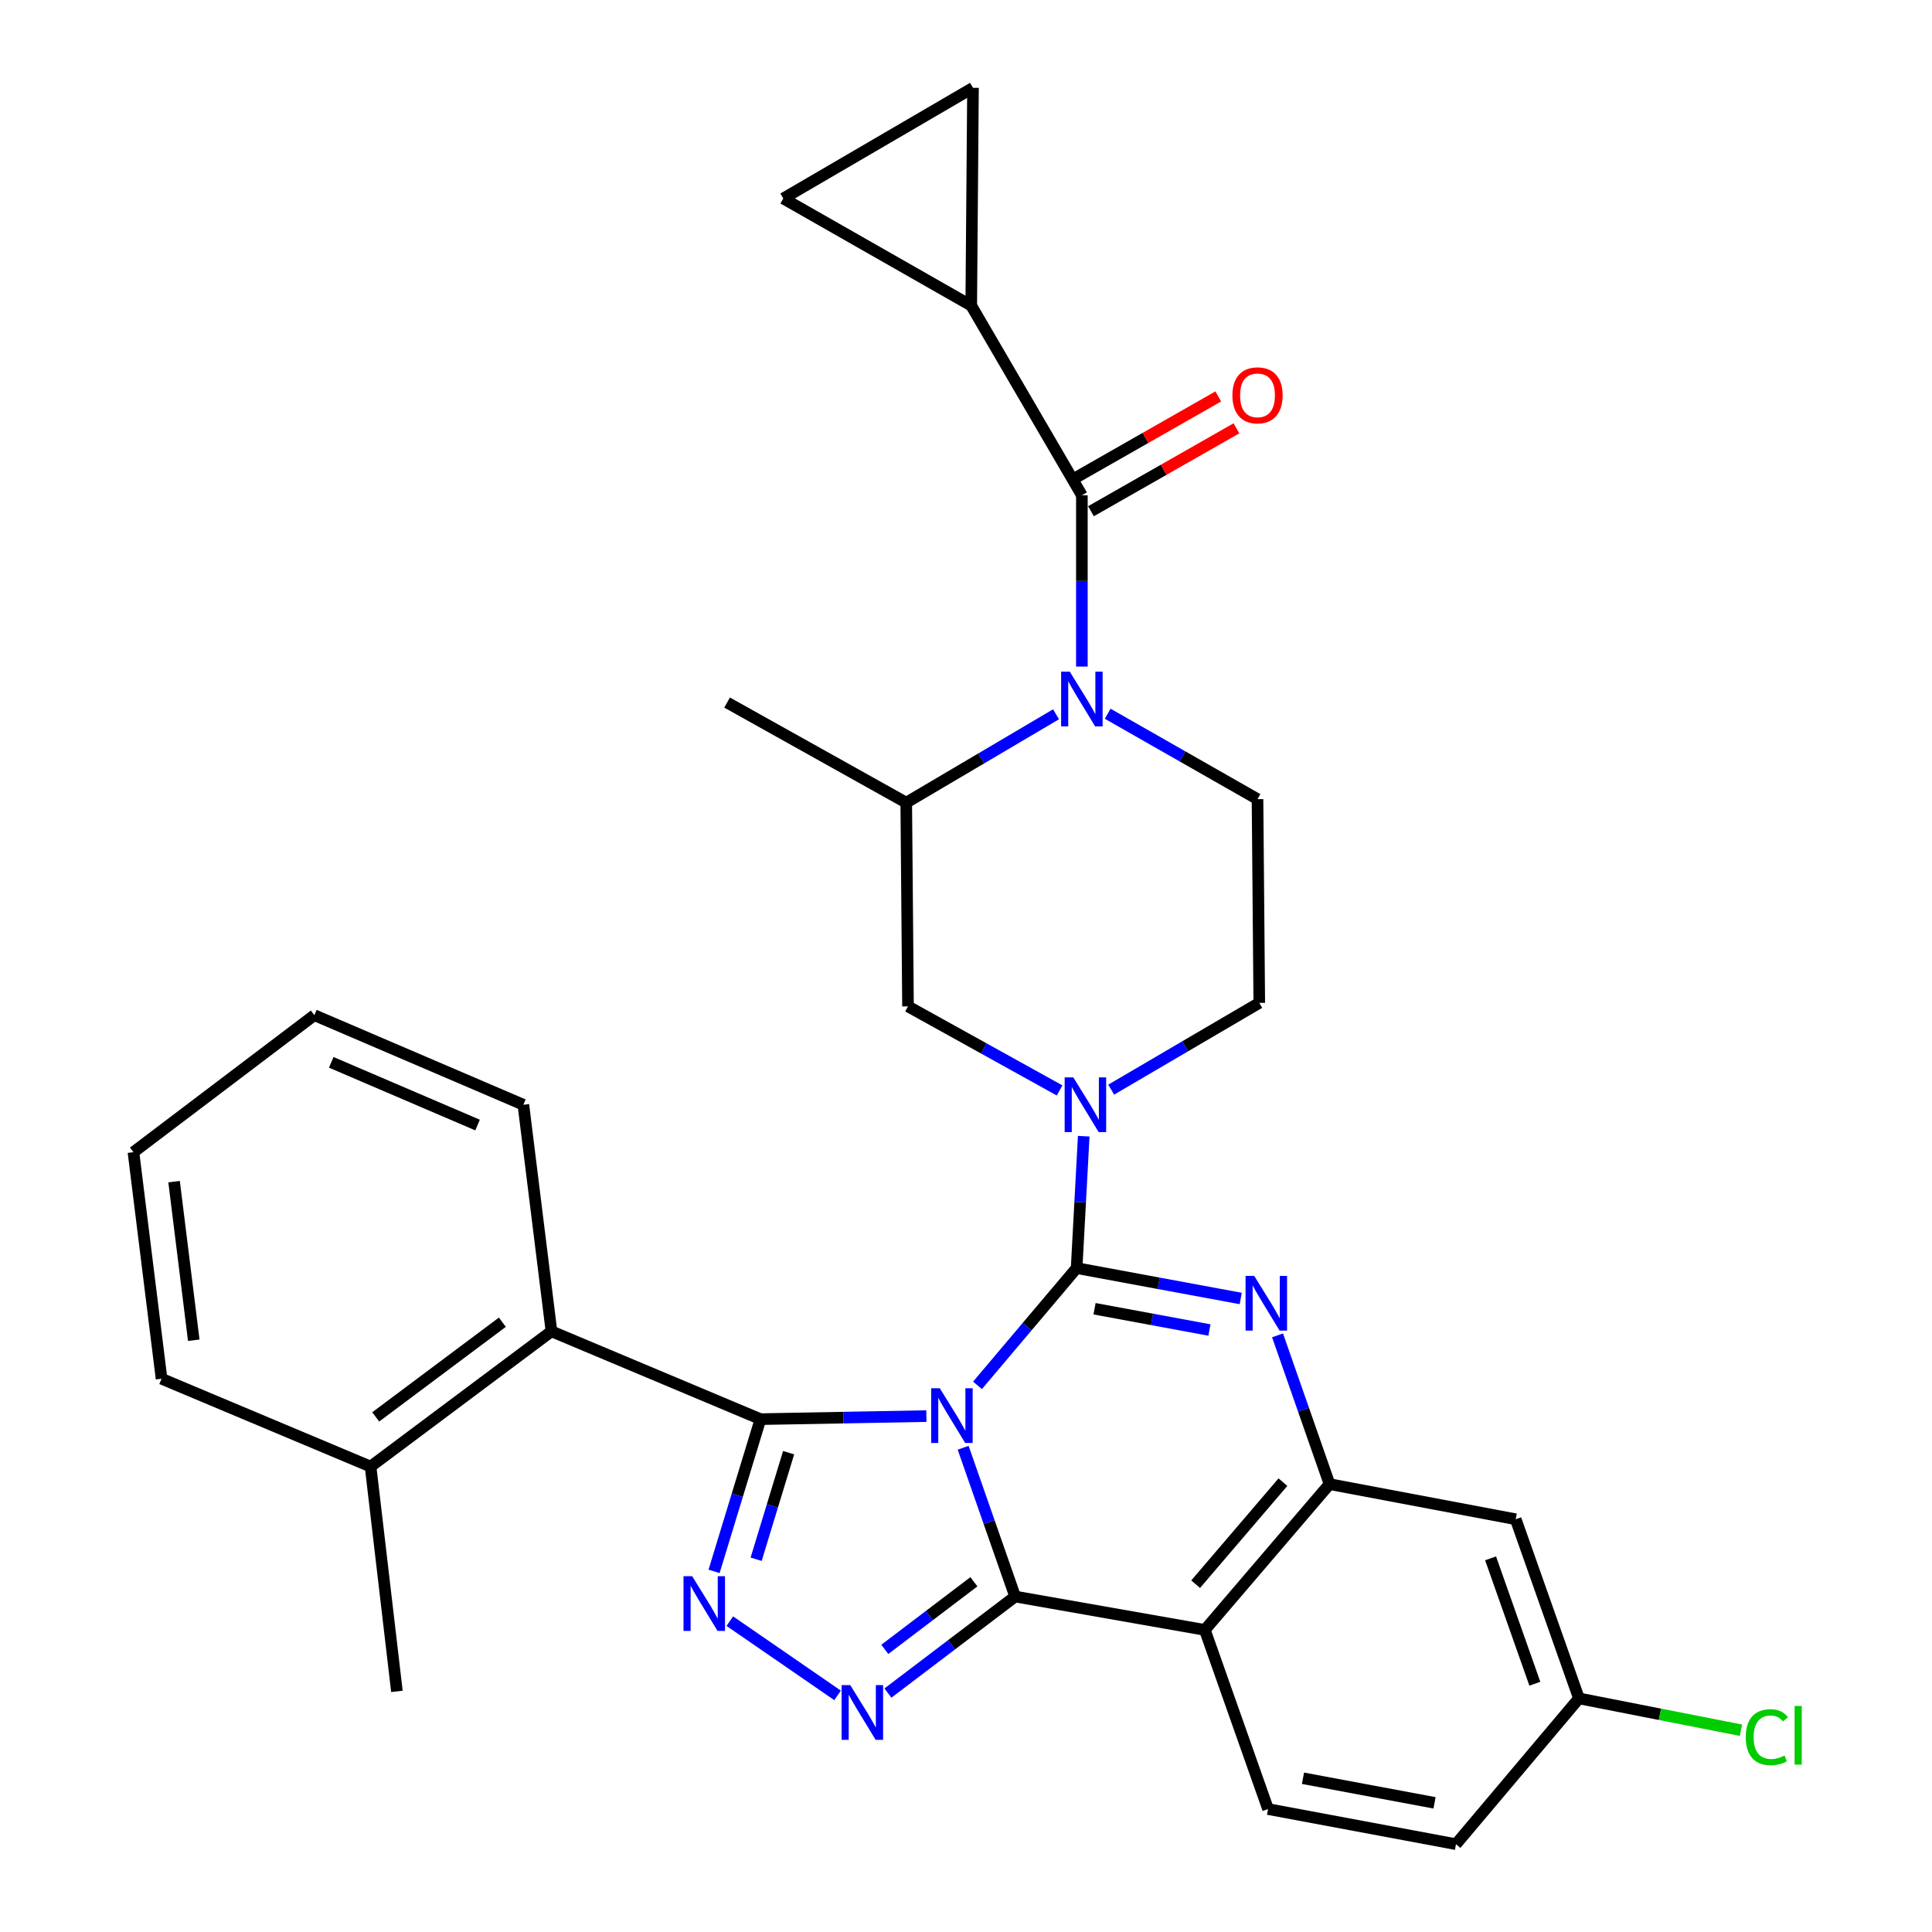 <?xml version='1.0' encoding='iso-8859-1'?>
<svg version='1.1' baseProfile='full'
              xmlns='http://www.w3.org/2000/svg'
                      xmlns:rdkit='http://www.rdkit.org/xml'
                      xmlns:xlink='http://www.w3.org/1999/xlink'
                  xml:space='preserve'
width='1000px' height='1000px' viewBox='0 0 1000 1000'>
<!-- END OF HEADER -->
<rect style='opacity:1.0;fill:#FFFFFF;stroke:none' width='1000' height='1000' x='0' y='0'> </rect>
<path class='bond-0' d='M 502.711,158.186 L 503.619,45.455' style='fill:none;fill-rule:evenodd;stroke:#000000;stroke-width:6px;stroke-linecap:butt;stroke-linejoin:miter;stroke-opacity:1' />
<path class='bond-1' d='M 502.711,158.186 L 405.439,102.733' style='fill:none;fill-rule:evenodd;stroke:#000000;stroke-width:6px;stroke-linecap:butt;stroke-linejoin:miter;stroke-opacity:1' />
<path class='bond-2' d='M 502.711,158.186 L 559.979,256.366' style='fill:none;fill-rule:evenodd;stroke:#000000;stroke-width:6px;stroke-linecap:butt;stroke-linejoin:miter;stroke-opacity:1' />
<path class='bond-3' d='M 546.6,369.71 L 507.835,392.582' style='fill:none;fill-rule:evenodd;stroke:#0000FF;stroke-width:6px;stroke-linecap:butt;stroke-linejoin:miter;stroke-opacity:1' />
<path class='bond-3' d='M 507.835,392.582 L 469.07,415.454' style='fill:none;fill-rule:evenodd;stroke:#000000;stroke-width:6px;stroke-linecap:butt;stroke-linejoin:miter;stroke-opacity:1' />
<path class='bond-4' d='M 559.979,345.02 L 559.979,300.693' style='fill:none;fill-rule:evenodd;stroke:#0000FF;stroke-width:6px;stroke-linecap:butt;stroke-linejoin:miter;stroke-opacity:1' />
<path class='bond-4' d='M 559.979,300.693 L 559.979,256.366' style='fill:none;fill-rule:evenodd;stroke:#000000;stroke-width:6px;stroke-linecap:butt;stroke-linejoin:miter;stroke-opacity:1' />
<path class='bond-5' d='M 573.335,369.43 L 612.112,391.534' style='fill:none;fill-rule:evenodd;stroke:#0000FF;stroke-width:6px;stroke-linecap:butt;stroke-linejoin:miter;stroke-opacity:1' />
<path class='bond-5' d='M 612.112,391.534 L 650.888,413.639' style='fill:none;fill-rule:evenodd;stroke:#000000;stroke-width:6px;stroke-linecap:butt;stroke-linejoin:miter;stroke-opacity:1' />
<path class='bond-6' d='M 564.683,264.616 L 602.329,243.156' style='fill:none;fill-rule:evenodd;stroke:#000000;stroke-width:6px;stroke-linecap:butt;stroke-linejoin:miter;stroke-opacity:1' />
<path class='bond-6' d='M 602.329,243.156 L 639.976,221.696' style='fill:none;fill-rule:evenodd;stroke:#FF0000;stroke-width:6px;stroke-linecap:butt;stroke-linejoin:miter;stroke-opacity:1' />
<path class='bond-6' d='M 555.276,248.115 L 592.922,226.655' style='fill:none;fill-rule:evenodd;stroke:#000000;stroke-width:6px;stroke-linecap:butt;stroke-linejoin:miter;stroke-opacity:1' />
<path class='bond-6' d='M 592.922,226.655 L 630.569,205.194' style='fill:none;fill-rule:evenodd;stroke:#FF0000;stroke-width:6px;stroke-linecap:butt;stroke-linejoin:miter;stroke-opacity:1' />
<path class='bond-7' d='M 503.619,45.455 L 405.439,102.733' style='fill:none;fill-rule:evenodd;stroke:#000000;stroke-width:6px;stroke-linecap:butt;stroke-linejoin:miter;stroke-opacity:1' />
<path class='bond-8' d='M 623.621,843.64 L 656.344,936.364' style='fill:none;fill-rule:evenodd;stroke:#000000;stroke-width:6px;stroke-linecap:butt;stroke-linejoin:miter;stroke-opacity:1' />
<path class='bond-9' d='M 623.621,843.64 L 688.159,768.179' style='fill:none;fill-rule:evenodd;stroke:#000000;stroke-width:6px;stroke-linecap:butt;stroke-linejoin:miter;stroke-opacity:1' />
<path class='bond-9' d='M 618.867,819.975 L 664.044,767.153' style='fill:none;fill-rule:evenodd;stroke:#000000;stroke-width:6px;stroke-linecap:butt;stroke-linejoin:miter;stroke-opacity:1' />
<path class='bond-10' d='M 623.621,843.64 L 525.441,826.365' style='fill:none;fill-rule:evenodd;stroke:#000000;stroke-width:6px;stroke-linecap:butt;stroke-linejoin:miter;stroke-opacity:1' />
<path class='bond-11' d='M 688.159,768.179 L 784.524,786.361' style='fill:none;fill-rule:evenodd;stroke:#000000;stroke-width:6px;stroke-linecap:butt;stroke-linejoin:miter;stroke-opacity:1' />
<path class='bond-12' d='M 688.159,768.179 L 674.706,729.683' style='fill:none;fill-rule:evenodd;stroke:#000000;stroke-width:6px;stroke-linecap:butt;stroke-linejoin:miter;stroke-opacity:1' />
<path class='bond-12' d='M 674.706,729.683 L 661.252,691.187' style='fill:none;fill-rule:evenodd;stroke:#0000FF;stroke-width:6px;stroke-linecap:butt;stroke-linejoin:miter;stroke-opacity:1' />
<path class='bond-13' d='M 642.2,672.096 L 599.728,664.231' style='fill:none;fill-rule:evenodd;stroke:#0000FF;stroke-width:6px;stroke-linecap:butt;stroke-linejoin:miter;stroke-opacity:1' />
<path class='bond-13' d='M 599.728,664.231 L 557.257,656.366' style='fill:none;fill-rule:evenodd;stroke:#000000;stroke-width:6px;stroke-linecap:butt;stroke-linejoin:miter;stroke-opacity:1' />
<path class='bond-13' d='M 626,688.414 L 596.27,682.908' style='fill:none;fill-rule:evenodd;stroke:#0000FF;stroke-width:6px;stroke-linecap:butt;stroke-linejoin:miter;stroke-opacity:1' />
<path class='bond-13' d='M 596.27,682.908 L 566.539,677.402' style='fill:none;fill-rule:evenodd;stroke:#000000;stroke-width:6px;stroke-linecap:butt;stroke-linejoin:miter;stroke-opacity:1' />
<path class='bond-14' d='M 557.257,656.366 L 531.602,686.714' style='fill:none;fill-rule:evenodd;stroke:#000000;stroke-width:6px;stroke-linecap:butt;stroke-linejoin:miter;stroke-opacity:1' />
<path class='bond-14' d='M 531.602,686.714 L 505.947,717.061' style='fill:none;fill-rule:evenodd;stroke:#0000FF;stroke-width:6px;stroke-linecap:butt;stroke-linejoin:miter;stroke-opacity:1' />
<path class='bond-15' d='M 557.257,656.366 L 559.093,622.231' style='fill:none;fill-rule:evenodd;stroke:#000000;stroke-width:6px;stroke-linecap:butt;stroke-linejoin:miter;stroke-opacity:1' />
<path class='bond-15' d='M 559.093,622.231 L 560.929,588.096' style='fill:none;fill-rule:evenodd;stroke:#0000FF;stroke-width:6px;stroke-linecap:butt;stroke-linejoin:miter;stroke-opacity:1' />
<path class='bond-16' d='M 548.44,564.409 L 509.209,542.657' style='fill:none;fill-rule:evenodd;stroke:#0000FF;stroke-width:6px;stroke-linecap:butt;stroke-linejoin:miter;stroke-opacity:1' />
<path class='bond-16' d='M 509.209,542.657 L 469.978,520.904' style='fill:none;fill-rule:evenodd;stroke:#000000;stroke-width:6px;stroke-linecap:butt;stroke-linejoin:miter;stroke-opacity:1' />
<path class='bond-17' d='M 575.152,563.999 L 613.474,541.544' style='fill:none;fill-rule:evenodd;stroke:#0000FF;stroke-width:6px;stroke-linecap:butt;stroke-linejoin:miter;stroke-opacity:1' />
<path class='bond-17' d='M 613.474,541.544 L 651.796,519.089' style='fill:none;fill-rule:evenodd;stroke:#000000;stroke-width:6px;stroke-linecap:butt;stroke-linejoin:miter;stroke-opacity:1' />
<path class='bond-18' d='M 525.441,826.365 L 511.983,787.864' style='fill:none;fill-rule:evenodd;stroke:#000000;stroke-width:6px;stroke-linecap:butt;stroke-linejoin:miter;stroke-opacity:1' />
<path class='bond-18' d='M 511.983,787.864 L 498.524,749.363' style='fill:none;fill-rule:evenodd;stroke:#0000FF;stroke-width:6px;stroke-linecap:butt;stroke-linejoin:miter;stroke-opacity:1' />
<path class='bond-19' d='M 525.441,826.365 L 492.507,851.35' style='fill:none;fill-rule:evenodd;stroke:#000000;stroke-width:6px;stroke-linecap:butt;stroke-linejoin:miter;stroke-opacity:1' />
<path class='bond-19' d='M 492.507,851.35 L 459.573,876.336' style='fill:none;fill-rule:evenodd;stroke:#0000FF;stroke-width:6px;stroke-linecap:butt;stroke-linejoin:miter;stroke-opacity:1' />
<path class='bond-19' d='M 504.081,818.728 L 481.027,836.218' style='fill:none;fill-rule:evenodd;stroke:#000000;stroke-width:6px;stroke-linecap:butt;stroke-linejoin:miter;stroke-opacity:1' />
<path class='bond-19' d='M 481.027,836.218 L 457.973,853.708' style='fill:none;fill-rule:evenodd;stroke:#0000FF;stroke-width:6px;stroke-linecap:butt;stroke-linejoin:miter;stroke-opacity:1' />
<path class='bond-20' d='M 479.49,732.967 L 436.555,733.758' style='fill:none;fill-rule:evenodd;stroke:#0000FF;stroke-width:6px;stroke-linecap:butt;stroke-linejoin:miter;stroke-opacity:1' />
<path class='bond-20' d='M 436.555,733.758 L 393.62,734.549' style='fill:none;fill-rule:evenodd;stroke:#000000;stroke-width:6px;stroke-linecap:butt;stroke-linejoin:miter;stroke-opacity:1' />
<path class='bond-21' d='M 393.62,734.549 L 381.612,773.945' style='fill:none;fill-rule:evenodd;stroke:#000000;stroke-width:6px;stroke-linecap:butt;stroke-linejoin:miter;stroke-opacity:1' />
<path class='bond-21' d='M 381.612,773.945 L 369.604,813.341' style='fill:none;fill-rule:evenodd;stroke:#0000FF;stroke-width:6px;stroke-linecap:butt;stroke-linejoin:miter;stroke-opacity:1' />
<path class='bond-21' d='M 408.187,751.906 L 399.781,779.483' style='fill:none;fill-rule:evenodd;stroke:#000000;stroke-width:6px;stroke-linecap:butt;stroke-linejoin:miter;stroke-opacity:1' />
<path class='bond-21' d='M 399.781,779.483 L 391.375,807.06' style='fill:none;fill-rule:evenodd;stroke:#0000FF;stroke-width:6px;stroke-linecap:butt;stroke-linejoin:miter;stroke-opacity:1' />
<path class='bond-22' d='M 393.62,734.549 L 285.437,689.089' style='fill:none;fill-rule:evenodd;stroke:#000000;stroke-width:6px;stroke-linecap:butt;stroke-linejoin:miter;stroke-opacity:1' />
<path class='bond-23' d='M 377.751,839.106 L 433.528,877.532' style='fill:none;fill-rule:evenodd;stroke:#0000FF;stroke-width:6px;stroke-linecap:butt;stroke-linejoin:miter;stroke-opacity:1' />
<path class='bond-24' d='M 469.07,415.454 L 469.978,520.904' style='fill:none;fill-rule:evenodd;stroke:#000000;stroke-width:6px;stroke-linecap:butt;stroke-linejoin:miter;stroke-opacity:1' />
<path class='bond-25' d='M 469.07,415.454 L 376.346,363.642' style='fill:none;fill-rule:evenodd;stroke:#000000;stroke-width:6px;stroke-linecap:butt;stroke-linejoin:miter;stroke-opacity:1' />
<path class='bond-26' d='M 650.888,413.639 L 651.796,519.089' style='fill:none;fill-rule:evenodd;stroke:#000000;stroke-width:6px;stroke-linecap:butt;stroke-linejoin:miter;stroke-opacity:1' />
<path class='bond-27' d='M 83.622,713.634 L 69.07,596.365' style='fill:none;fill-rule:evenodd;stroke:#000000;stroke-width:6px;stroke-linecap:butt;stroke-linejoin:miter;stroke-opacity:1' />
<path class='bond-27' d='M 100.289,693.704 L 90.103,611.616' style='fill:none;fill-rule:evenodd;stroke:#000000;stroke-width:6px;stroke-linecap:butt;stroke-linejoin:miter;stroke-opacity:1' />
<path class='bond-28' d='M 83.622,713.634 L 191.805,759.094' style='fill:none;fill-rule:evenodd;stroke:#000000;stroke-width:6px;stroke-linecap:butt;stroke-linejoin:miter;stroke-opacity:1' />
<path class='bond-29' d='M 69.07,596.365 L 162.712,525.452' style='fill:none;fill-rule:evenodd;stroke:#000000;stroke-width:6px;stroke-linecap:butt;stroke-linejoin:miter;stroke-opacity:1' />
<path class='bond-30' d='M 162.712,525.452 L 270.896,571.82' style='fill:none;fill-rule:evenodd;stroke:#000000;stroke-width:6px;stroke-linecap:butt;stroke-linejoin:miter;stroke-opacity:1' />
<path class='bond-30' d='M 171.457,549.866 L 247.185,582.323' style='fill:none;fill-rule:evenodd;stroke:#000000;stroke-width:6px;stroke-linecap:butt;stroke-linejoin:miter;stroke-opacity:1' />
<path class='bond-31' d='M 753.616,954.545 L 817.258,879.085' style='fill:none;fill-rule:evenodd;stroke:#000000;stroke-width:6px;stroke-linecap:butt;stroke-linejoin:miter;stroke-opacity:1' />
<path class='bond-32' d='M 753.616,954.545 L 656.344,936.364' style='fill:none;fill-rule:evenodd;stroke:#000000;stroke-width:6px;stroke-linecap:butt;stroke-linejoin:miter;stroke-opacity:1' />
<path class='bond-32' d='M 742.515,933.147 L 674.425,920.42' style='fill:none;fill-rule:evenodd;stroke:#000000;stroke-width:6px;stroke-linecap:butt;stroke-linejoin:miter;stroke-opacity:1' />
<path class='bond-33' d='M 817.258,879.085 L 784.524,786.361' style='fill:none;fill-rule:evenodd;stroke:#000000;stroke-width:6px;stroke-linecap:butt;stroke-linejoin:miter;stroke-opacity:1' />
<path class='bond-33' d='M 794.437,871.499 L 771.523,806.593' style='fill:none;fill-rule:evenodd;stroke:#000000;stroke-width:6px;stroke-linecap:butt;stroke-linejoin:miter;stroke-opacity:1' />
<path class='bond-34' d='M 817.258,879.085 L 859.195,887.32' style='fill:none;fill-rule:evenodd;stroke:#000000;stroke-width:6px;stroke-linecap:butt;stroke-linejoin:miter;stroke-opacity:1' />
<path class='bond-34' d='M 859.195,887.32 L 901.132,895.554' style='fill:none;fill-rule:evenodd;stroke:#00CC00;stroke-width:6px;stroke-linecap:butt;stroke-linejoin:miter;stroke-opacity:1' />
<path class='bond-35' d='M 270.896,571.82 L 285.437,689.089' style='fill:none;fill-rule:evenodd;stroke:#000000;stroke-width:6px;stroke-linecap:butt;stroke-linejoin:miter;stroke-opacity:1' />
<path class='bond-36' d='M 285.437,689.089 L 191.805,759.094' style='fill:none;fill-rule:evenodd;stroke:#000000;stroke-width:6px;stroke-linecap:butt;stroke-linejoin:miter;stroke-opacity:1' />
<path class='bond-36' d='M 260.018,684.377 L 194.476,733.38' style='fill:none;fill-rule:evenodd;stroke:#000000;stroke-width:6px;stroke-linecap:butt;stroke-linejoin:miter;stroke-opacity:1' />
<path class='bond-37' d='M 191.805,759.094 L 205.439,875.455' style='fill:none;fill-rule:evenodd;stroke:#000000;stroke-width:6px;stroke-linecap:butt;stroke-linejoin:miter;stroke-opacity:1' />
<path  class='atom-1' d='M 553.719 347.656
L 562.999 362.656
Q 563.919 364.136, 565.399 366.816
Q 566.879 369.496, 566.959 369.656
L 566.959 347.656
L 570.719 347.656
L 570.719 375.976
L 566.839 375.976
L 556.879 359.576
Q 555.719 357.656, 554.479 355.456
Q 553.279 353.256, 552.919 352.576
L 552.919 375.976
L 549.239 375.976
L 549.239 347.656
L 553.719 347.656
' fill='#0000FF'/>
<path  class='atom-3' d='M 637.888 204.623
Q 637.888 197.823, 641.248 194.023
Q 644.608 190.223, 650.888 190.223
Q 657.168 190.223, 660.528 194.023
Q 663.888 197.823, 663.888 204.623
Q 663.888 211.503, 660.488 215.423
Q 657.088 219.303, 650.888 219.303
Q 644.648 219.303, 641.248 215.423
Q 637.888 211.543, 637.888 204.623
M 650.888 216.103
Q 655.208 216.103, 657.528 213.223
Q 659.888 210.303, 659.888 204.623
Q 659.888 199.063, 657.528 196.263
Q 655.208 193.423, 650.888 193.423
Q 646.568 193.423, 644.208 196.223
Q 641.888 199.023, 641.888 204.623
Q 641.888 210.343, 644.208 213.223
Q 646.568 216.103, 650.888 216.103
' fill='#FF0000'/>
<path  class='atom-8' d='M 649.176 660.388
L 658.456 675.388
Q 659.376 676.868, 660.856 679.548
Q 662.336 682.228, 662.416 682.388
L 662.416 660.388
L 666.176 660.388
L 666.176 688.708
L 662.296 688.708
L 652.336 672.308
Q 651.176 670.388, 649.936 668.188
Q 648.736 665.988, 648.376 665.308
L 648.376 688.708
L 644.696 688.708
L 644.696 660.388
L 649.176 660.388
' fill='#0000FF'/>
<path  class='atom-10' d='M 555.545 557.66
L 564.825 572.66
Q 565.745 574.14, 567.225 576.82
Q 568.705 579.5, 568.785 579.66
L 568.785 557.66
L 572.545 557.66
L 572.545 585.98
L 568.665 585.98
L 558.705 569.58
Q 557.545 567.66, 556.305 565.46
Q 555.105 563.26, 554.745 562.58
L 554.745 585.98
L 551.065 585.98
L 551.065 557.66
L 555.545 557.66
' fill='#0000FF'/>
<path  class='atom-12' d='M 486.448 718.563
L 495.728 733.563
Q 496.648 735.043, 498.128 737.723
Q 499.608 740.403, 499.688 740.563
L 499.688 718.563
L 503.448 718.563
L 503.448 746.883
L 499.568 746.883
L 489.608 730.483
Q 488.448 728.563, 487.208 726.363
Q 486.008 724.163, 485.648 723.483
L 485.648 746.883
L 481.968 746.883
L 481.968 718.563
L 486.448 718.563
' fill='#0000FF'/>
<path  class='atom-14' d='M 358.267 815.835
L 367.547 830.835
Q 368.467 832.315, 369.947 834.995
Q 371.427 837.675, 371.507 837.835
L 371.507 815.835
L 375.267 815.835
L 375.267 844.155
L 371.387 844.155
L 361.427 827.755
Q 360.267 825.835, 359.027 823.635
Q 357.827 821.435, 357.467 820.755
L 357.467 844.155
L 353.787 844.155
L 353.787 815.835
L 358.267 815.835
' fill='#0000FF'/>
<path  class='atom-15' d='M 440.091 872.206
L 449.371 887.206
Q 450.291 888.686, 451.771 891.366
Q 453.251 894.046, 453.331 894.206
L 453.331 872.206
L 457.091 872.206
L 457.091 900.526
L 453.211 900.526
L 443.251 884.126
Q 442.091 882.206, 440.851 880.006
Q 439.651 877.806, 439.291 877.126
L 439.291 900.526
L 435.611 900.526
L 435.611 872.206
L 440.091 872.206
' fill='#0000FF'/>
<path  class='atom-26' d='M 903.61 899.165
Q 903.61 892.125, 906.89 888.445
Q 910.21 884.725, 916.49 884.725
Q 922.33 884.725, 925.45 888.845
L 922.81 891.005
Q 920.53 888.005, 916.49 888.005
Q 912.21 888.005, 909.93 890.885
Q 907.69 893.725, 907.69 899.165
Q 907.69 904.765, 910.01 907.645
Q 912.37 910.525, 916.93 910.525
Q 920.05 910.525, 923.69 908.645
L 924.81 911.645
Q 923.33 912.605, 921.09 913.165
Q 918.85 913.725, 916.37 913.725
Q 910.21 913.725, 906.89 909.965
Q 903.61 906.205, 903.61 899.165
' fill='#00CC00'/>
<path  class='atom-26' d='M 928.89 883.005
L 932.57 883.005
L 932.57 913.365
L 928.89 913.365
L 928.89 883.005
' fill='#00CC00'/>
</svg>
